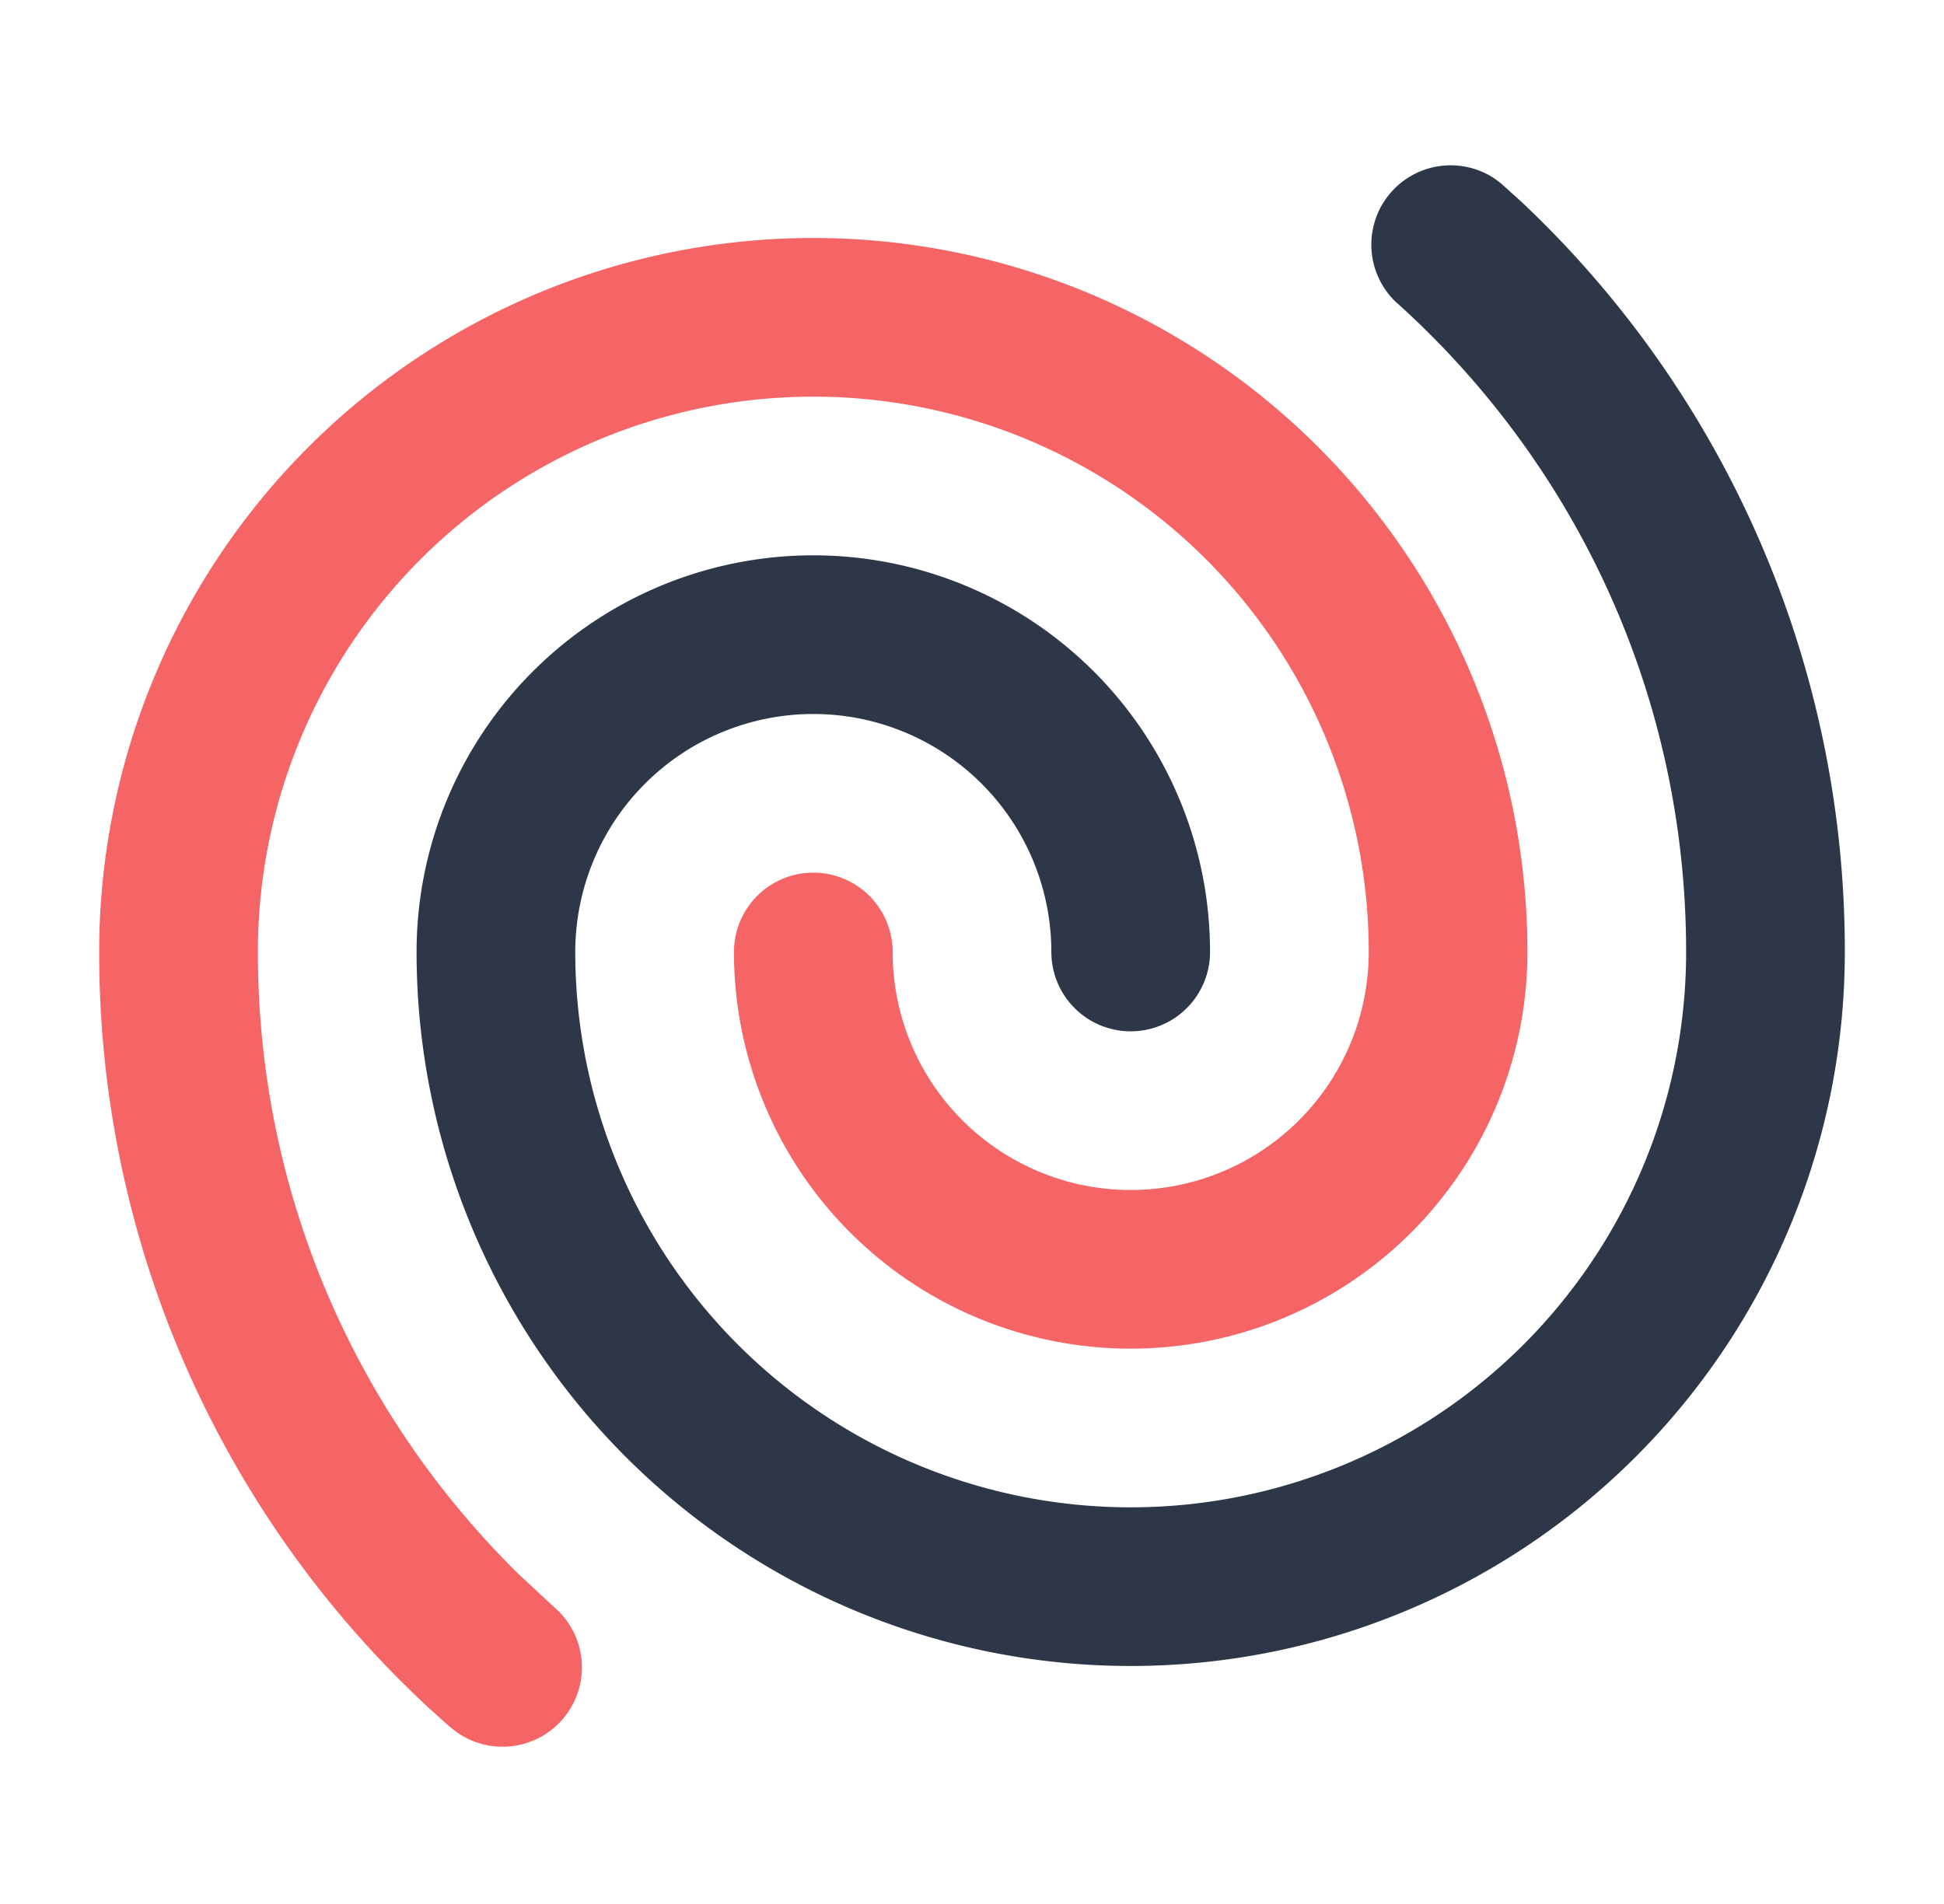 <svg xmlns="http://www.w3.org/2000/svg" width="49" height="48" fill="none"><path fill="#2D3748" d="M26.5 24a6 6 0 0 0-12 0 14 14 0 1 0 28 0c0-6.52-2.83-12.37-7.33-16.4a2 2 0 0 1 2.5-3.1l.16.12.5.45A25.93 25.93 0 0 1 46.5 24a18 18 0 1 1-36 0 10 10 0 0 1 20 0 2 2 0 1 1-4 0Z"/><path fill="#F56565" d="M18.5 24a2 2 0 1 1 4 0 6 6 0 0 0 12 0 14 14 0 1 0-28 0c0 6.16 2.53 11.73 6.61 15.72l.84.78.15.14a2 2 0 0 1-2.64 2.99l-.16-.13-.5-.45A25.94 25.94 0 0 1 2.5 24a18 18 0 0 1 36 0 10 10 0 0 1-20 0Z"/></svg>